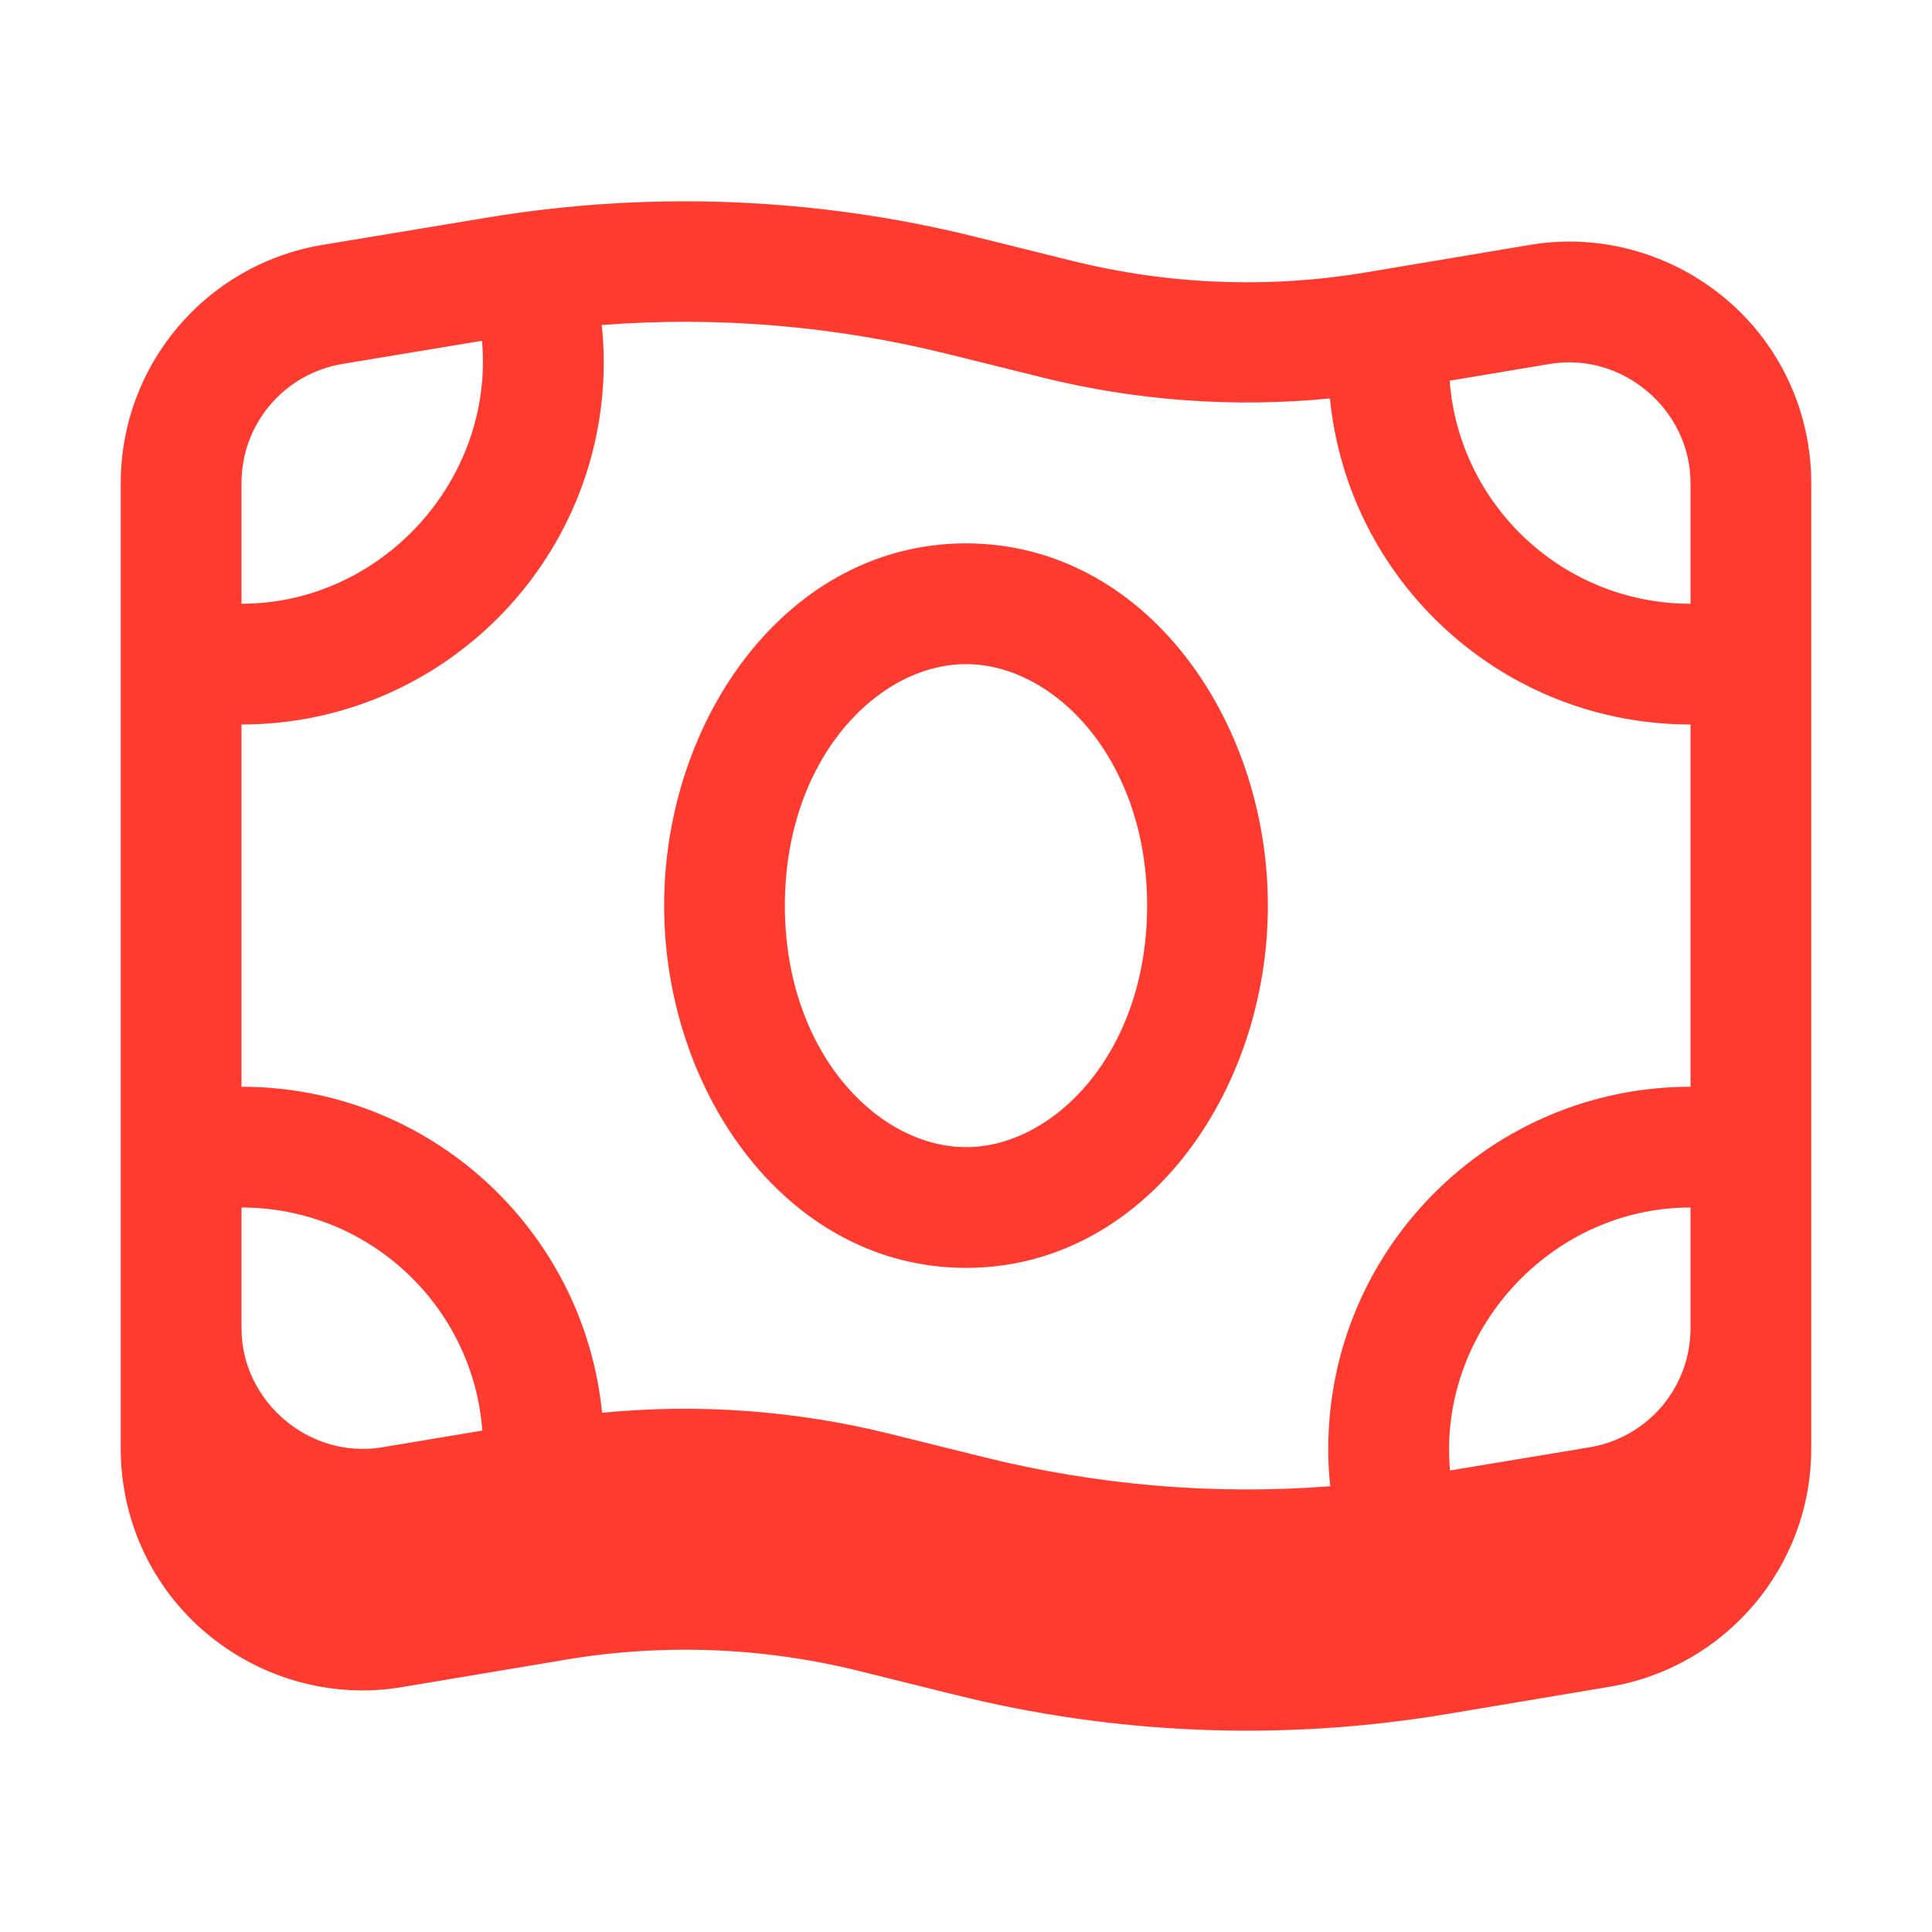 <svg xmlns="http://www.w3.org/2000/svg" viewBox="0 0 576 576"><!--!Font Awesome Pro 7.1.0 by @fontawesome - https://fontawesome.com License - https://fontawesome.com/license (Commercial License) Copyright 2025 Fonticons, Inc.--><path fill="#ff3b30" d="M198 270C198 214.3 234.8 162 288 162C341.2 162 378 214.3 378 270C378 325.7 341.2 378 288 378C234.8 378 198 325.7 198 270zM288 198C261.7 198 234 226.3 234 270C234 313.7 261.7 342 288 342C314.3 342 342 313.7 342 270C342 226.3 314.3 198 288 198zM540 144C540 122.8 530.7 102.7 514.5 89.1C498.3 75.5 477 69.5 456.2 73L407.3 81.2C378.1 86.1 348.2 84.9 319.4 77.7L291.6 70.8C243.7 58.8 193.8 56.8 145.1 64.9L96.2 73C61.4 78.8 36 108.8 36 144L36 432C36 453.2 45.3 473.3 61.5 486.9C77.7 500.5 99 506.5 119.8 503L168.7 494.8C197.9 489.9 227.9 491.1 256.6 498.3L284.4 505.2C332.3 517.2 382.2 519.2 430.9 511.1L479.8 502.9C514.5 497.1 540 467.1 540 431.9L540 143.9zM179.4 96.9C214.1 94.2 249 97.2 282.8 105.6L310.6 112.5C338.7 119.5 367.8 121.6 396.5 118.8C401.9 173.4 448 216 504 216L504 324C444.4 324 396 372.4 396 432C396 435.8 396.2 439.5 396.6 443.1C361.9 445.8 327 442.8 293.2 434.4L265.4 427.5C237.3 420.5 208.2 418.4 179.5 421.2C174.1 366.6 128 324 72 324L72 216C131.6 216 180 167.6 180 108C180 104.2 179.8 100.5 179.4 96.9zM473.9 431.5L432.3 438.4C428.6 397 462.2 360 504 360L504 396C504 413.6 491.3 428.6 473.9 431.5zM72 396L72 360C109.9 360 141 389.3 143.8 426.5L113.9 431.5C92.3 435.1 72 417.9 72 396zM72 180L72 144C72 126.4 84.7 111.4 102.1 108.5L143.7 101.6C147.4 143 113.8 180 72 180zM504 144L504 180C466.1 180 435 150.7 432.2 113.5L462.1 108.5C483.7 104.9 504 122.1 504 144z"/></svg>